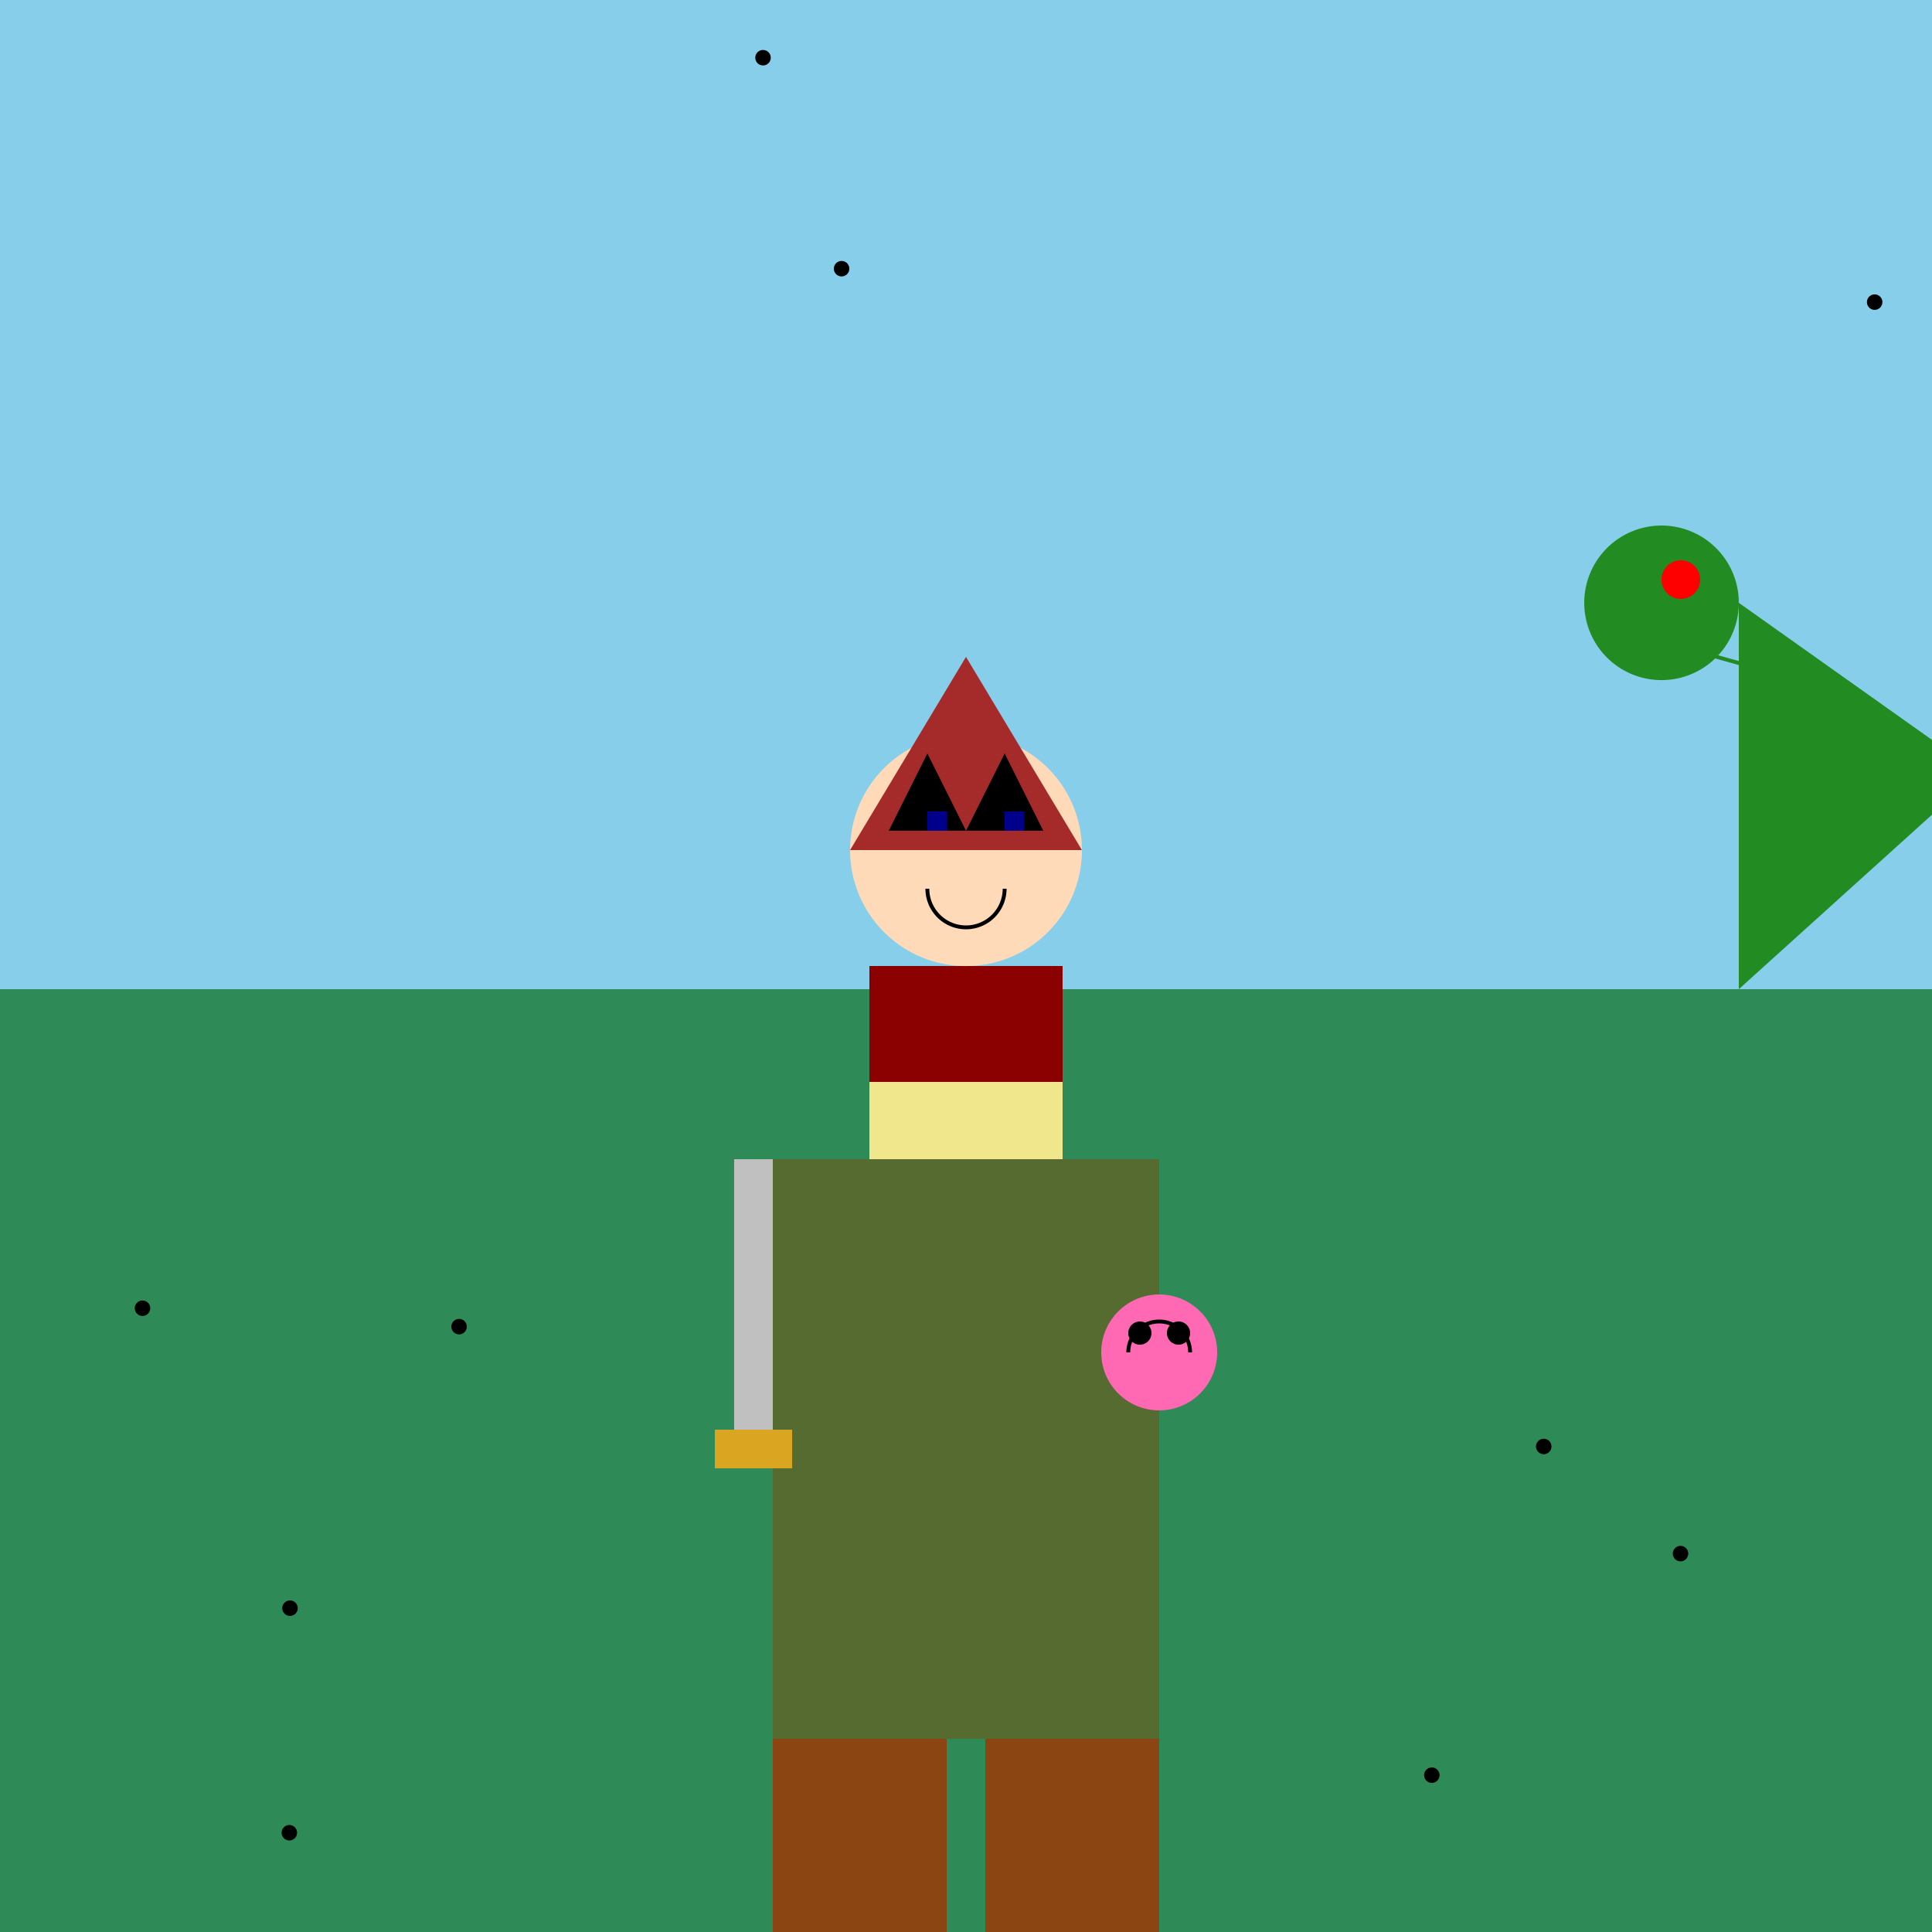 <!--

Generated by DrawGPT.
Free, open source, AI generated images in SVG, PNG, and HTML Canvas format.
https://drawgpt.ai

Created: 2024-01-23T01:58:05.388Z
Link: https://drawgpt.ai/prompt/156616/

-->
<svg xmlns="http://www.w3.org/2000/svg" xmlns:xlink="http://www.w3.org/1999/xlink" width="500" height="500"><defs/><g><rect fill="#87CEEB" stroke="none" x="0" y="0" width="512" height="512"/><rect fill="#2E8B57" stroke="none" x="0" y="256" width="512" height="256"/><rect fill="#556B2F" stroke="none" x="200" y="300" width="100" height="150"/><rect fill="#8B4513" stroke="none" x="200" y="450" width="45" height="50"/><rect fill="#8B4513" stroke="none" x="255" y="450" width="45" height="50"/><rect fill="#F0E68C" stroke="none" x="225" y="250" width="50" height="50"/><rect fill="#8B0000" stroke="none" x="225" y="250" width="50" height="30"/><path fill="#FFDAB9" stroke="none" paint-order="stroke fill markers" d=" M 280 220 A 30 30 0 1 0 280 220.03"/><path fill="#A52A2A" stroke="none" paint-order="stroke fill markers" d=" M 220 220 L 250 170 L 280 220"/><path fill="#000000" stroke="none" paint-order="stroke fill markers" d=" M 230 215 L 240 195 L 250 215 L 260 195 L 270 215"/><rect fill="#00008B" stroke="none" x="240" y="210" width="5" height="5"/><rect fill="#00008B" stroke="none" x="260" y="210" width="5" height="5"/><path fill="none" stroke="#000000" paint-order="fill stroke markers" d=" M 260 230 A 10 10 0 0 1 240 230" stroke-miterlimit="10" stroke-dasharray=""/><rect fill="#C0C0C0" stroke="none" x="190" y="300" width="10" height="70"/><rect fill="#DAA520" stroke="none" x="185" y="370" width="20" height="10"/><path fill="#228B22" stroke="none" paint-order="stroke fill markers" d=" M 450 256 L 512 200 L 450 156 L 450 156 A 20 20 0 1 0 450 156.02"/><path fill="#FF0000" stroke="none" paint-order="stroke fill markers" d=" M 440 150 A 5 5 0 1 0 440 150.005"/><path fill="none" stroke="#228B22" paint-order="fill stroke markers" d=" M 430 166 L 480 180" stroke-miterlimit="10" stroke-dasharray=""/><path fill="#FF69B4" stroke="none" paint-order="stroke fill markers" d=" M 315 350 A 15 15 0 1 0 315 350.015"/><path fill="none" stroke="#000000" paint-order="fill stroke markers" d=" M 308 350 A 8 8 0 1 0 292 350" stroke-miterlimit="10" stroke-dasharray=""/><path fill="#000000" stroke="none" paint-order="stroke fill markers" d=" M 298 345 A 3 3 0 1 0 298 345.003 L 308 345 A 3 3 0 1 0 308 345.003"/><path fill="#000000" stroke="none" paint-order="stroke fill markers" d=" M 38.882 338.568 A 2 2 0 1 0 38.882 338.57"/><path fill="#000000" stroke="none" paint-order="stroke fill markers" d=" M 199.47 14.933 A 2 2 0 1 0 199.47 14.935"/><path fill="#000000" stroke="none" paint-order="stroke fill markers" d=" M 401.515 374.346 A 2 2 0 1 0 401.515 374.348"/><path fill="#000000" stroke="none" paint-order="stroke fill markers" d=" M 76.882 474.308 A 2 2 0 1 0 76.882 474.31"/><path fill="#000000" stroke="none" paint-order="stroke fill markers" d=" M 77.053 416.197 A 2 2 0 1 0 77.053 416.199"/><path fill="#000000" stroke="none" paint-order="stroke fill markers" d=" M 436.915 402.075 A 2 2 0 1 0 436.915 402.077"/><path fill="#000000" stroke="none" paint-order="stroke fill markers" d=" M 487.16 78.188 A 2 2 0 1 0 487.16 78.19"/><path fill="#000000" stroke="none" paint-order="stroke fill markers" d=" M 219.805 69.536 A 2 2 0 1 0 219.805 69.538"/><path fill="#000000" stroke="none" paint-order="stroke fill markers" d=" M 372.553 459.411 A 2 2 0 1 0 372.553 459.413"/><path fill="#000000" stroke="none" paint-order="stroke fill markers" d=" M 120.807 343.334 A 2 2 0 1 0 120.807 343.336"/></g></svg>